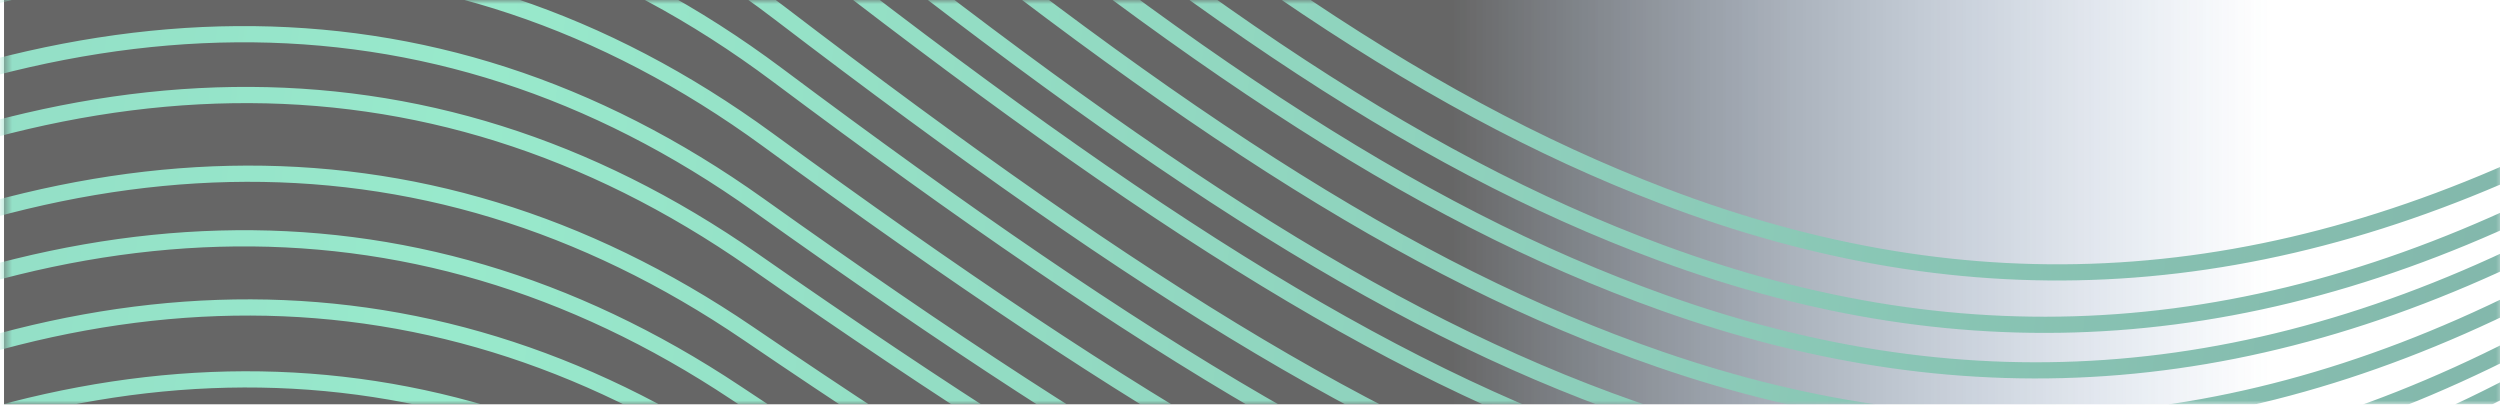 <?xml version="1.0" encoding="UTF-8"?>
<svg width="309px" height="50px" viewBox="0 0 309 50" version="1.1" xmlns="http://www.w3.org/2000/svg" xmlns:xlink="http://www.w3.org/1999/xlink">
    <!-- Generator: Sketch 53.2 (72643) - https://sketchapp.com -->
    <title>topbar-wave</title>
    <desc>Created with Sketch.</desc>
    <defs>
        <linearGradient x1="90.248%" y1="61.004%" x2="57.861%" y2="61.004%" id="linearGradient-1">
            <stop stop-color="#FFFFFF" stop-opacity="0" offset="0%"></stop>
            <stop stop-color="#20559B" stop-opacity="0" offset="0%"></stop>
            <stop stop-color="#000000" offset="100%"></stop>
        </linearGradient>
        <rect id="path-2" x="0.497" y="0" width="309" height="50"></rect>
        <linearGradient x1="95.193%" y1="70.179%" x2="6.951%" y2="28.8%" id="linearGradient-4">
            <stop stop-color="#37A38C" offset="0%"></stop>
            <stop stop-color="#308773" offset="32.052%"></stop>
            <stop stop-color="#54DBAA" offset="71.083%"></stop>
            <stop stop-color="#37A38C" offset="100%"></stop>
        </linearGradient>
    </defs>
    <g id="Unification-Exploration" stroke="none" stroke-width="1" fill="none" fill-rule="evenodd" opacity="0.6">
        <g id="Artboard">
            <g id="topbar-wave">
                <g id="Wave">
                    <mask id="mask-3" fill="white">
                        <use xlink:href="#path-2"></use>
                    </mask>
                    <use id="Mask" fill="url(#linearGradient-1)" fill-rule="nonzero" xlink:href="#path-2"></use>
                    <g id="Group-2" mask="url(#mask-3)" fill="url(#linearGradient-4)">
                        <g transform="translate(178.985, 109.573) rotate(-27) translate(-178.985, -109.573) translate(-174.015, -140.927)" id="Combined-Shape">
                            <path d="M704.575,449.001 C704.593,449.888 704.596,450.742 704.581,451.562 C704.602,452.411 704.607,453.229 704.596,454.014 L703.536,453.999 C703.581,455.047 703.601,456.049 703.598,457.004 L702.557,457 C702.584,457.685 702.6,458.35 702.604,458.993 L702.535,458.993 C702.569,459.677 702.592,460.34 702.604,460.982 L700.604,461.018 C700.394,449.326 696.271,430.136 689.194,409.601 C680.81,385.274 669.025,360.847 654.561,339.195 C637.53,313.7 617.428,292.934 594.537,278.459 C568.393,261.927 539.173,253.939 506.938,255.718 C462.31,258.181 427.851,244.872 399.074,216.349 C375.523,193.005 357.01,162.047 332.531,109.542 C310.916,63.181 268.881,42.795 212.259,43.002 C182.444,43.11 150.475,48.939 118.483,58.587 C107.172,61.998 96.664,65.653 87.233,69.308 C83.933,70.586 81.004,71.773 78.479,72.838 C77.597,73.21 76.828,73.54 76.178,73.825 C75.789,73.995 75.526,74.112 75.395,74.171 L74.571,72.348 C74.71,72.286 74.98,72.166 75.376,71.992 C76.035,71.704 76.811,71.371 77.702,70.995 C80.244,69.923 83.192,68.729 86.51,67.443 C95.987,63.771 106.543,60.099 117.905,56.672 C150.068,46.973 182.218,41.111 212.252,41.002 C269.584,40.792 312.356,61.535 334.344,108.697 C358.729,161.001 377.145,191.797 400.482,214.928 C428.86,243.057 462.769,256.152 506.827,253.721 C539.487,251.918 569.118,260.019 595.606,276.769 C618.752,291.405 639.047,312.37 656.224,338.084 C661.141,345.444 665.749,353.121 670.021,361.003 C665.669,352.673 660.942,344.561 655.87,336.797 C639.11,311.138 619.226,290.171 596.484,275.457 C570.509,258.652 541.364,250.348 509.096,251.769 C464.424,253.737 430.096,240.061 401.618,211.247 C378.312,187.666 360.129,156.534 336.212,103.81 C314.966,56.975 272.763,36.179 215.625,36.001 C185.746,35.908 153.705,41.477 121.674,50.818 C110.554,54.06 100.232,57.535 90.973,61.009 C87.733,62.224 84.859,63.352 82.382,64.364 C81.516,64.718 80.762,65.032 80.124,65.302 C79.743,65.464 79.485,65.575 79.356,65.631 L78.554,63.799 C78.69,63.74 78.955,63.626 79.344,63.461 C79.99,63.187 80.752,62.87 81.626,62.513 C84.12,61.494 87.012,60.358 90.27,59.136 C99.574,55.645 109.943,52.155 121.114,48.898 C153.314,39.508 185.535,33.908 215.631,34.001 C273.482,34.181 316.42,55.34 338.033,102.984 C361.859,155.506 379.946,186.475 403.041,209.841 C431.124,238.256 464.904,251.713 509.008,249.771 C541.7,248.332 571.254,256.752 597.57,273.778 C620.566,288.655 640.64,309.824 657.545,335.703 C671.876,357.643 683.472,382.332 691.647,406.884 C692.726,410.125 693.733,413.332 694.664,416.483 C693.645,412.793 692.521,409.015 691.297,405.189 C683.436,380.611 672.173,355.857 658.17,333.828 C641.68,307.887 622.014,286.62 599.42,271.599 C573.615,254.443 544.545,245.786 512.246,246.854 C467.529,248.334 433.332,234.226 405.154,204.989 C382.092,181.062 364.239,149.611 340.884,96.425 C320.015,48.898 277.652,27.588 220.002,27.012 C190.045,26.712 157.918,32.049 125.837,41.13 C114.914,44.222 104.782,47.535 95.701,50.848 C92.524,52.007 89.705,53.082 87.278,54.048 C86.429,54.385 85.69,54.684 85.065,54.942 C84.691,55.096 84.439,55.202 84.313,55.256 L83.528,53.416 C83.662,53.359 83.921,53.25 84.302,53.093 C84.935,52.832 85.682,52.53 86.539,52.189 C88.984,51.217 91.82,50.134 95.016,48.969 C104.142,45.64 114.319,42.312 125.293,39.206 C157.543,30.077 189.849,24.71 220.022,25.012 C278.387,25.595 321.487,47.276 342.716,95.621 C365.982,148.604 383.741,179.891 406.594,203.601 C434.382,232.434 468.033,246.316 512.179,244.856 C544.905,243.773 574.383,252.552 600.527,269.933 C623.372,285.121 643.227,306.592 659.858,332.755 C673.957,354.936 685.291,379.845 693.202,404.58 C695.227,410.911 696.982,417.115 698.445,423.019 C696.95,416.398 695.072,409.341 692.842,402.11 C685.241,377.466 674.239,352.609 660.466,330.444 C644.246,304.343 624.798,282.877 602.353,267.619 C576.718,250.193 547.723,241.222 515.391,241.934 C470.631,242.918 436.566,228.445 408.687,198.922 C385.871,174.76 368.348,143.14 345.555,89.741 C325.071,41.752 282.553,20.021 224.396,19.034 C194.347,18.525 162.12,23.605 129.977,32.39 C119.256,35.32 109.32,38.459 100.422,41.598 C97.308,42.696 94.547,43.715 92.17,44.63 C91.339,44.949 90.615,45.233 90.003,45.477 C89.637,45.623 89.391,45.723 89.267,45.774 L88.504,43.926 C88.635,43.872 88.889,43.769 89.262,43.62 C89.882,43.372 90.613,43.086 91.452,42.763 C93.847,41.842 96.625,40.816 99.756,39.712 C108.699,36.557 118.68,33.404 129.45,30.46 C161.761,21.63 194.166,16.521 224.43,17.035 C251.571,17.495 275.635,22.521 295.793,32.824 C318.876,44.622 336.362,63.11 347.394,88.956 C370.1,142.151 387.532,173.606 410.141,197.549 C437.635,226.664 471.157,240.906 515.347,239.934 C548.104,239.213 577.505,248.31 603.477,265.965 C626.172,281.393 645.806,303.064 662.164,329.388 C667.128,337.376 671.734,345.71 675.953,354.256 C671.649,345.153 666.907,336.275 661.76,327.781 C645.812,301.462 626.583,279.75 604.286,264.221 C578.821,246.486 549.903,237.182 517.539,237.538 C472.736,238.03 438.803,223.16 411.224,193.285 C388.653,168.836 371.46,136.975 349.228,83.245 C338.586,57.523 321.476,39.103 298.715,27.256 C278.797,16.889 254.881,11.721 227.813,11.07 C197.658,10.345 165.317,15.182 133.101,23.695 C122.588,26.473 112.854,29.449 104.143,32.425 C101.096,33.466 98.394,34.432 96.068,35.299 C95.255,35.602 94.548,35.871 93.949,36.103 C93.591,36.241 93.35,36.336 93.23,36.384 L92.487,34.527 C92.614,34.476 92.863,34.379 93.228,34.237 C93.834,34.003 94.549,33.731 95.37,33.425 C97.712,32.552 100.431,31.579 103.497,30.532 C112.251,27.542 122.029,24.552 132.59,21.761 C164.974,13.204 197.493,8.34 227.861,9.071 C255.213,9.729 279.422,14.96 299.638,25.482 C322.812,37.544 340.252,56.319 351.076,82.48 C373.223,136.005 390.326,167.7 412.693,191.928 C439.892,221.39 473.284,236.024 517.517,235.538 C550.306,235.178 579.629,244.612 605.429,262.58 C627.973,278.281 647.386,300.201 663.471,326.745 C677.107,349.249 687.915,374.422 695.3,399.344 C696.816,404.463 698.161,409.496 699.323,414.353 C698.1,408.737 696.624,402.849 694.91,396.837 C687.833,372.01 677.354,346.893 664.041,324.409 C648.364,297.933 629.353,276.024 607.205,260.262 C581.911,242.259 553.068,232.643 520.674,232.643 C475.829,232.643 442.029,217.411 414.75,187.254 C392.424,162.574 375.561,130.546 353.891,76.609 C343.457,50.638 326.397,31.978 303.548,19.896 C283.575,9.334 259.515,3.97 232.238,3.12 C201.964,2.176 169.494,6.761 137.194,14.987 C126.895,17.61 117.369,20.42 108.851,23.23 C105.871,24.212 103.23,25.125 100.957,25.943 C100.163,26.23 99.472,26.483 98.887,26.702 C98.538,26.833 98.302,26.922 98.184,26.968 L97.463,25.103 C97.587,25.054 97.83,24.962 98.186,24.829 C98.779,24.607 99.478,24.351 100.28,24.062 C102.569,23.237 105.227,22.319 108.224,21.33 C116.785,18.507 126.355,15.683 136.701,13.049 C169.167,4.78 201.814,0.17 232.3,1.121 C259.86,1.98 284.213,7.409 304.483,18.128 C327.745,30.428 345.135,49.449 355.747,75.863 C377.334,129.594 394.109,161.455 416.233,185.912 C443.136,215.653 476.398,230.643 520.674,230.643 C553.493,230.643 582.738,240.393 608.365,258.632 C630.758,274.57 649.951,296.688 665.762,323.39 C679.167,346.029 689.711,371.303 696.833,396.289 C702.86,417.432 705.978,437.075 705.544,449.036 L704.575,449.001 Z M686.221,487.46 C682.82,476.543 676.808,462.631 669.019,448.243 C656.753,425.584 641.105,403.389 623.261,384.384 C602.249,362.005 578.971,344.81 553.962,334.297 C525.399,322.29 495.186,319.241 463.586,326.347 C419.84,336.184 383.577,328.744 350.45,305.319 C323.339,286.148 299.97,258.613 267.179,210.768 C241.429,173.197 202.947,158.579 155.006,162.652 C124.57,165.238 91.955,175.21 59.058,190.222 C45.517,196.401 32.853,203.022 21.42,209.643 C17.42,211.959 13.86,214.11 10.784,216.039 C9.709,216.713 8.771,217.312 7.976,217.828 C7.698,218.008 7.459,218.165 7.257,218.297 C7.137,218.376 7.056,218.43 7.018,218.456 L5.906,216.794 C5.95,216.764 6.033,216.709 6.157,216.627 C6.362,216.492 6.606,216.333 6.887,216.15 C7.691,215.629 8.637,215.025 9.721,214.345 C12.817,212.403 16.397,210.24 20.418,207.912 C31.904,201.261 44.625,194.61 58.228,188.403 C91.316,173.303 124.14,163.268 154.837,160.66 C203.445,156.53 242.633,171.416 268.829,209.637 C301.494,257.299 324.741,284.69 351.605,303.686 C384.273,326.787 419.957,334.108 463.147,324.396 C495.162,317.196 525.798,320.289 554.737,332.454 C580.025,343.083 603.526,360.443 624.719,383.015 C636.555,395.622 647.428,409.617 657,424.219 C647.457,409.112 636.527,394.607 624.57,381.561 C603.829,358.933 580.77,341.468 555.91,330.672 C527.516,318.341 497.38,314.956 465.747,321.721 C421.954,331.085 385.821,323.239 352.993,299.43 C326.127,279.945 303.088,252.131 270.861,203.887 C245.304,165.628 206.537,150.657 157.984,154.605 C127.705,157.067 95.258,166.749 62.536,181.353 C49.119,187.342 36.572,193.759 25.247,200.175 C21.284,202.42 17.758,204.504 14.712,206.374 C13.647,207.028 12.718,207.608 11.931,208.108 C11.656,208.283 11.418,208.434 11.219,208.563 C11.1,208.64 11.02,208.692 10.982,208.717 L9.886,207.043 C9.93,207.015 10.012,206.961 10.135,206.882 C10.338,206.751 10.58,206.597 10.859,206.42 C11.654,205.914 12.592,205.329 13.666,204.67 C16.731,202.788 20.278,200.692 24.261,198.435 C35.639,191.989 48.242,185.543 61.721,179.527 C94.632,164.838 127.286,155.095 157.822,152.612 C207.046,148.609 246.525,163.855 272.524,202.776 C304.628,250.836 327.546,278.504 354.168,297.811 C386.54,321.289 422.094,329.009 465.329,319.765 C497.378,312.912 527.938,316.344 556.706,328.838 C581.844,339.754 605.125,357.387 626.044,380.21 C643.779,399.56 659.262,422.085 671.344,445.044 C681.567,464.47 688.643,483.038 690.673,494.83 L690.285,494.897 C690.428,495.556 690.557,496.197 690.671,496.819 L689.087,497.11 C689.311,498.044 689.508,498.945 689.676,499.809 L687.713,500.191 C685.468,488.666 678.047,470.42 667.471,451.366 C654.942,428.795 639.032,406.725 620.957,387.876 C599.674,365.681 576.177,348.706 551.02,338.446 C522.287,326.728 491.999,324.004 460.432,331.473 C416.731,341.813 380.338,334.755 346.912,311.646 C319.556,292.733 295.856,265.398 262.502,217.812 C236.575,180.823 198.391,166.507 151.07,170.697 C120.461,173.408 87.661,183.705 54.572,199.182 C40.911,205.571 28.133,212.418 16.597,219.263 C12.56,221.659 8.967,223.882 5.863,225.877 C4.778,226.575 3.831,227.194 3.029,227.727 C2.749,227.914 2.507,228.076 2.304,228.213 C2.183,228.295 2.102,228.35 2.062,228.377 L0.931,226.727 C0.975,226.697 1.059,226.64 1.184,226.555 C1.391,226.416 1.637,226.251 1.922,226.062 C2.732,225.523 3.687,224.898 4.782,224.195 C7.905,222.187 11.518,219.951 15.576,217.543 C27.166,210.666 40.001,203.789 53.724,197.37 C87.007,181.803 120.019,171.439 150.894,168.705 C198.877,164.456 237.765,179.036 264.14,216.664 C297.367,264.068 320.942,291.26 348.049,310.001 C381.013,332.79 416.826,339.735 459.971,329.527 C491.953,321.96 522.664,324.722 551.775,336.595 C577.213,346.969 600.935,364.106 622.401,386.492 C640.6,405.471 656.61,427.679 669.219,450.396 C676.66,463.799 682.557,476.819 686.221,487.46 Z M672.51,440.331 C661.031,417.377 646.195,394.782 629.084,375.278 C608.856,352.222 586.2,334.272 561.6,322.941 C533.504,310 503.474,305.954 471.728,312.01 C427.78,320.395 391.856,311.762 359.579,287.26 C333.164,267.208 310.753,238.924 279.605,190.032 C254.441,150.533 215.073,134.876 165.249,138.5 C135.19,140.687 102.978,149.772 70.51,163.554 C57.33,169.148 45.012,175.143 33.897,181.137 C30.008,183.234 26.548,185.181 23.559,186.927 C22.514,187.538 21.603,188.08 20.831,188.547 C20.369,188.826 20.057,189.018 19.901,189.115 L18.842,187.418 C18.885,187.392 18.966,187.342 19.086,187.268 C19.286,187.145 19.523,187.001 19.796,186.835 C20.577,186.364 21.497,185.817 22.55,185.201 C25.558,183.443 29.038,181.485 32.948,179.376 C44.115,173.354 56.488,167.333 69.728,161.713 C102.382,147.852 134.795,138.711 165.104,136.506 C215.606,132.831 255.692,148.775 281.291,188.957 C312.32,237.662 334.614,265.798 360.788,285.667 C392.616,309.828 427.966,318.323 471.354,310.046 C503.517,303.91 533.97,308.013 562.437,321.125 C587.311,332.582 610.185,350.705 630.587,373.959 C647.884,393.674 662.862,416.512 674.433,439.706 C677.757,446.368 680.72,452.923 683.254,459.138 C680.706,452.576 677.667,445.595 674.218,438.484 C662.999,415.356 648.399,392.541 631.476,372.809 C611.55,349.575 589.146,331.409 564.731,319.828 C536.847,306.602 506.936,302.231 475.206,307.925 C431.276,315.807 395.535,306.793 363.605,281.981 C337.474,261.676 315.426,233.199 284.886,184.057 C259.997,144.005 220.432,128.015 170.094,131.445 C140.189,133.482 108.141,142.263 75.849,155.632 C62.823,161.025 50.652,166.803 39.673,172.58 C35.832,174.602 32.414,176.478 29.463,178.162 C28.431,178.75 27.531,179.273 26.769,179.723 C26.313,179.992 26.005,180.177 25.85,180.271 L24.81,178.562 C24.852,178.537 24.932,178.488 25.051,178.417 C25.248,178.299 25.482,178.16 25.752,178 C26.523,177.545 27.431,177.018 28.472,176.425 C31.443,174.73 34.88,172.843 38.742,170.81 C49.773,165.006 61.998,159.202 75.084,153.784 C107.56,140.339 139.807,131.504 169.958,129.449 C220.978,125.973 261.264,142.255 286.585,183.001 C317.007,231.954 338.94,260.282 364.832,280.402 C396.318,304.868 431.485,313.737 474.853,305.956 C507.002,300.188 537.335,304.619 565.588,318.021 C590.276,329.731 612.896,348.072 632.995,371.507 C650.034,391.376 664.727,414.334 676.017,437.612 C681.669,449.264 686.234,460.581 689.359,470.328 C686.381,460.157 681.698,447.974 675.741,435.373 C664.768,412.163 650.407,389.229 633.69,369.346 C614.005,345.933 591.786,327.553 567.483,315.723 C539.727,302.211 509.846,297.517 478.035,302.849 C433.995,310.229 398.333,300.836 366.655,275.717 C340.73,255.16 318.979,226.489 288.958,177.1 C264.28,136.503 224.409,120.172 173.415,123.388 C143.559,125.272 111.562,133.754 79.332,146.723 C66.426,151.916 54.37,157.481 43.498,163.045 C39.694,164.991 36.31,166.799 33.388,168.42 C32.366,168.987 31.476,169.49 30.721,169.923 C30.27,170.182 29.965,170.36 29.812,170.451 L28.793,168.73 C28.835,168.705 28.913,168.659 29.031,168.59 C29.226,168.476 29.458,168.342 29.725,168.189 C30.488,167.751 31.388,167.243 32.418,166.671 C35.359,165.039 38.763,163.221 42.587,161.264 C53.51,155.674 65.62,150.085 78.586,144.867 C110.997,131.826 143.19,123.291 173.289,121.392 C224.967,118.133 265.561,134.76 290.667,176.061 C320.573,225.261 342.209,253.78 367.897,274.15 C399.135,298.92 434.226,308.163 477.704,300.876 C509.935,295.475 540.236,300.234 568.359,313.924 C592.933,325.887 615.366,344.444 635.221,368.059 C644.986,379.673 653.95,392.317 661.912,405.448 C653.947,391.798 644.904,378.637 634.999,366.568 C615.585,342.914 593.584,324.269 569.43,312.158 C541.844,298.326 512.038,293.296 480.195,298.28 C436.109,305.179 400.577,295.381 369.198,269.886 C343.518,249.021 322.098,220.082 292.639,170.312 C268.225,129.064 228.116,112.34 176.549,115.334 C146.771,117.062 114.857,125.274 82.724,137.888 C69.961,142.898 58.043,148.267 47.298,153.634 C43.539,155.513 40.195,157.256 37.308,158.82 C36.299,159.367 35.419,159.853 34.673,160.271 C34.227,160.521 33.926,160.692 33.775,160.78 L32.774,159.048 C32.933,158.956 33.241,158.781 33.695,158.526 C34.449,158.103 35.337,157.613 36.356,157.062 C39.262,155.487 42.625,153.734 46.404,151.845 C57.2,146.452 69.171,141.059 81.994,136.026 C114.307,123.342 146.416,115.079 176.433,113.337 C228.688,110.303 269.523,127.33 294.36,169.293 C323.706,218.872 345.014,247.659 370.459,268.333 C401.401,293.474 436.364,303.115 479.886,296.304 C512.15,291.255 542.375,296.355 570.326,310.37 C594.75,322.617 616.963,341.442 636.545,365.299 C653.146,385.526 667.333,408.788 678.113,432.292 C683.159,443.293 687.26,453.98 690.152,463.338 C687.38,453.507 683.168,441.959 677.843,430.018 C667.395,406.585 653.557,383.352 637.301,363.115 C618.158,339.286 596.375,320.429 572.37,308.07 C544.953,293.955 515.223,288.603 483.347,293.225 C439.216,299.623 403.815,289.447 372.736,263.647 C347.301,242.532 326.21,213.405 297.314,163.392 C273.175,121.612 232.836,104.534 180.703,107.279 C150.989,108.843 119.142,116.766 87.091,129 C74.474,133.816 62.698,138.976 52.085,144.136 C48.372,145.941 45.07,147.617 42.219,149.121 C41.222,149.646 40.353,150.113 39.617,150.514 C39.177,150.755 38.88,150.92 38.73,151.004 L37.749,149.261 C37.906,149.173 38.211,149.003 38.659,148.759 C39.403,148.353 40.28,147.882 41.286,147.351 C44.156,145.838 47.477,144.152 51.211,142.337 C61.874,137.153 73.703,131.97 86.377,127.132 C118.608,114.829 150.647,106.859 180.598,105.282 C233.421,102.5 274.488,119.887 299.046,162.392 C327.831,212.212 348.81,241.186 374.013,262.108 C404.66,287.549 439.493,297.562 483.06,291.245 C515.357,286.563 545.506,291.99 573.285,306.292 C597.559,318.789 619.552,337.828 638.86,361.863 C655.229,382.239 669.154,405.619 679.67,429.204 C682.144,434.751 684.38,440.216 686.346,445.471 C684.329,439.79 681.989,433.836 679.368,427.779 C669.165,404.205 655.569,380.794 639.518,360.356 C620.618,336.289 599.02,317.169 575.127,304.531 C547.838,290.096 518.138,284.408 486.18,288.68 C441.937,294.594 406.614,284.014 375.787,257.841 C350.559,236.422 329.767,207.03 301.39,156.644 C277.501,114.226 236.879,96.741 184.106,99.227 C154.395,100.627 122.551,108.286 90.519,120.182 C78.034,124.819 66.387,129.787 55.894,134.754 C52.222,136.492 48.958,138.106 46.14,139.553 C45.155,140.059 44.296,140.509 43.569,140.895 C43.134,141.127 42.841,141.285 42.693,141.366 L41.731,139.613 C41.886,139.528 42.187,139.365 42.63,139.129 C43.366,138.738 44.233,138.285 45.227,137.774 C48.063,136.317 51.347,134.694 55.038,132.947 C65.581,127.956 77.281,122.965 89.822,118.307 C122.032,106.345 154.068,98.64 184.012,97.229 C237.479,94.71 278.83,112.51 303.133,155.663 C331.401,205.855 352.084,235.093 377.082,256.317 C407.48,282.125 442.237,292.536 485.915,286.698 C518.294,282.37 548.412,288.138 576.062,302.763 C600.222,315.543 622.028,334.846 641.091,359.12 C657.253,379.7 670.935,403.259 681.204,426.985 C683.324,431.884 685.261,436.717 686.996,441.398 C685.206,436.318 683.171,431.039 680.917,425.677 C670.977,402.026 657.642,378.5 641.821,357.915 C623.192,333.675 601.813,314.346 578.068,301.462 C550.949,286.746 521.324,280.737 489.334,284.648 C445.045,290.061 409.853,279.106 379.325,252.631 C354.342,230.965 333.88,201.387 306.066,150.764 C282.476,107.827 241.64,89.973 188.312,92.178 C158.636,93.404 126.826,100.782 94.847,112.319 C82.518,116.766 71.022,121.531 60.669,126.296 C57.047,127.963 53.827,129.511 51.048,130.899 C50.076,131.385 49.229,131.815 48.512,132.186 C48.083,132.408 47.794,132.56 47.648,132.638 L46.706,130.874 C46.859,130.792 47.156,130.636 47.593,130.41 C48.319,130.035 49.174,129.6 50.154,129.11 C52.952,127.712 56.191,126.156 59.833,124.479 C70.235,119.692 81.783,114.905 94.168,110.437 C126.324,98.838 158.322,91.416 188.229,90.179 C242.253,87.946 283.82,106.12 307.819,149.801 C335.526,200.23 355.88,229.652 380.636,251.12 C410.739,277.227 445.368,288.007 489.091,282.662 C521.503,278.7 551.545,284.794 579.022,299.704 C603.032,312.732 624.617,332.248 643.407,356.696 C659.337,377.424 672.756,401.099 682.761,424.902 C686.98,434.941 690.442,444.701 692.976,453.433 C690.523,444.128 686.948,433.464 682.465,422.445 C672.786,398.657 659.714,374.957 644.123,354.173 C625.765,329.699 604.604,310.11 581.008,296.947 C554.058,281.914 524.508,275.569 492.486,279.128 C448.152,284.055 413.09,272.696 382.862,245.853 C358.124,223.884 337.992,194.046 310.742,143.057 C287.461,99.496 246.419,81.221 192.543,83.133 C162.886,84.185 131.097,91.305 99.157,102.519 C86.988,106.791 75.648,111.368 65.439,115.945 C61.868,117.547 58.693,119.033 55.954,120.367 C54.997,120.833 54.162,121.247 53.455,121.603 C53.033,121.816 52.747,121.963 52.604,122.037 L51.681,120.263 C51.832,120.185 52.125,120.034 52.555,119.817 C53.27,119.457 54.113,119.039 55.079,118.569 C57.836,117.226 61.03,115.731 64.621,114.12 C74.878,109.522 86.27,104.923 98.494,100.631 C130.609,89.356 162.587,82.194 192.472,81.134 C247.047,79.197 288.821,97.799 312.505,142.114 C339.652,192.907 359.678,222.589 384.19,244.357 C413.998,270.827 448.497,282.005 492.265,277.14 C524.71,273.534 554.676,279.969 581.982,295.201 C605.842,308.511 627.207,328.288 645.723,352.973 C652.226,361.642 658.292,370.812 663.86,380.283 C658.24,370.383 652.074,360.794 645.432,351.744 C627.345,327.1 606.402,307.303 582.954,293.896 C556.174,278.585 526.699,271.92 494.644,275.119 C450.265,279.547 415.335,267.814 385.407,240.672 C360.913,218.459 341.111,188.438 314.423,137.217 C291.463,93.151 250.222,74.494 195.803,76.092 C166.153,76.963 134.367,83.809 102.453,94.68 C90.45,98.769 79.269,103.15 69.21,107.53 C65.691,109.062 62.563,110.485 59.865,111.761 C58.922,112.208 58.1,112.603 57.404,112.945 C56.988,113.148 56.707,113.288 56.566,113.36 L55.663,111.575 C55.812,111.5 56.1,111.356 56.524,111.149 C57.228,110.804 58.059,110.404 59.01,109.953 C61.726,108.668 64.873,107.237 68.411,105.696 C78.519,101.295 89.75,96.894 101.808,92.787 C133.896,81.857 165.868,74.971 195.744,74.093 C250.864,72.474 292.838,91.463 316.197,136.293 C342.782,187.317 362.48,217.18 386.75,239.191 C416.263,265.955 450.634,277.5 494.446,273.129 C526.924,269.888 556.813,276.646 583.947,292.16 C607.657,305.717 628.801,325.704 647.044,350.56 C662.511,371.634 675.403,395.597 684.881,419.613 C686.648,424.092 688.269,428.512 689.729,432.81 C688.203,428.052 686.477,423.126 684.568,418.124 C675.413,394.127 662.863,370.143 647.733,349.018 C629.916,324.144 609.192,304.09 585.892,290.407 C559.282,274.778 529.882,267.778 497.795,270.624 C453.371,274.565 418.572,262.429 388.943,234.922 C364.694,212.41 345.222,182.133 319.096,130.553 C296.467,85.876 255.034,66.784 200.079,68.058 C170.421,68.746 138.625,75.338 106.723,85.901 C94.89,89.819 83.874,94.017 73.969,98.214 C70.503,99.683 67.424,101.046 64.769,102.269 C63.84,102.697 63.031,103.076 62.347,103.403 C61.937,103.598 61.661,103.732 61.522,103.801 L60.638,102.006 C60.784,101.935 61.068,101.797 61.485,101.598 C62.178,101.267 62.995,100.884 63.932,100.452 C66.606,99.221 69.703,97.85 73.188,96.373 C83.141,92.155 94.207,87.938 106.094,84.002 C138.169,73.383 170.15,66.752 200.033,66.059 C255.691,64.769 297.859,84.198 320.881,129.65 C346.906,181.031 366.276,211.15 390.304,233.456 C419.521,260.581 453.763,272.522 497.618,268.632 C530.129,265.748 559.943,272.847 586.905,288.682 C610.465,302.518 631.389,322.765 649.359,347.854 C664.593,369.124 677.223,393.26 686.437,417.411 C688.015,421.547 689.47,425.633 690.792,429.618 C689.398,425.163 687.835,420.567 686.116,415.903 C677.222,391.775 664.934,367.622 650.034,346.303 C632.488,321.199 611.982,300.89 588.831,286.931 C562.39,270.987 533.066,263.651 500.946,266.144 C456.477,269.595 421.809,257.057 392.479,229.186 C368.476,206.377 349.334,175.846 323.77,123.912 C301.48,78.63 259.862,59.098 204.377,60.031 C174.697,60.531 142.875,66.871 110.972,77.131 C99.314,80.881 88.468,84.898 78.721,88.915 C75.311,90.32 72.282,91.625 69.67,92.795 C68.757,93.204 67.962,93.567 67.288,93.88 C66.886,94.067 66.614,94.195 66.478,94.261 L65.613,92.457 C65.757,92.388 66.036,92.257 66.446,92.066 C67.128,91.75 67.931,91.383 68.853,90.97 C71.482,89.792 74.53,88.479 77.959,87.066 C87.753,83.03 98.649,78.994 110.36,75.228 C142.434,64.912 174.44,58.535 204.344,58.031 C260.536,57.086 302.889,76.964 325.564,123.029 C351.03,174.764 370.072,205.135 393.857,227.736 C422.779,255.22 456.892,267.557 500.792,264.15 C533.336,261.625 563.073,269.064 589.863,285.218 C613.273,299.333 633.976,319.838 651.673,345.157 C662.084,360.054 671.226,376.318 678.837,392.993 C671.259,375.546 661.997,358.48 651.341,342.893 C634.067,317.623 613.778,297.11 590.776,282.91 C564.504,266.691 535.255,259.038 503.104,261.171 C458.59,264.124 424.054,251.216 395.023,223.052 C371.264,200.003 352.452,169.295 327.449,117.137 C305.51,71.368 263.714,51.436 207.703,52.012 C177.986,52.318 146.123,58.394 114.207,68.333 C102.729,71.907 92.058,75.737 82.474,79.566 C79.121,80.906 76.143,82.15 73.577,83.266 C72.679,83.656 71.898,84.002 71.236,84.3 C70.84,84.478 70.573,84.6 70.44,84.663 L69.596,82.849 C69.737,82.784 70.011,82.658 70.414,82.476 C71.084,82.175 71.874,81.825 72.779,81.431 C75.364,80.308 78.36,79.057 81.732,77.709 C91.362,73.861 102.082,70.014 113.612,66.423 C145.699,56.431 177.745,50.32 207.682,50.012 C264.402,49.428 306.934,69.711 329.253,116.272 C354.159,168.23 372.873,198.777 396.415,221.617 C425.043,249.39 459.027,262.091 502.971,259.175 C535.547,257.014 565.208,264.775 591.826,281.208 C615.086,295.567 635.569,316.277 652.992,341.764 C667.764,363.372 679.867,387.787 688.555,412.142 C695.906,432.749 700.274,452.06 700.618,463.971 L700.427,463.977 C700.516,465.016 700.579,466.011 700.617,466.96 L699.493,467.005 C699.548,467.673 699.592,468.321 699.624,468.949 L698.479,469.007 C698.541,469.67 698.591,470.314 698.63,470.938 L698.453,470.949 C698.524,471.629 698.583,472.289 698.629,472.928 L697.324,473.022 C697.454,474.028 697.558,474.994 697.635,475.917 L696.432,476.017 C696.514,476.665 696.583,477.295 696.641,477.906 L695.419,478.021 C695.507,478.664 695.583,479.289 695.647,479.895 L694.254,480.042 C694.414,481.029 694.547,481.977 694.653,482.884 L694.368,482.917 C694.476,483.589 694.571,484.241 694.652,484.873 L693.202,485.059 C693.381,486.031 693.533,486.967 693.657,487.863 L692.363,488.042 C692.475,488.662 692.575,489.265 692.662,489.852 L692.12,489.933 C692.33,490.943 692.511,491.913 692.661,492.841 L690.686,493.159 C688.822,481.605 682.014,463.185 672.088,443.857 C660.328,420.96 645.182,398.453 627.773,379.082 C607.274,356.272 584.4,338.589 559.651,327.541 C531.386,314.923 501.279,311.213 469.567,317.614 C425.664,326.476 389.61,318.248 357.034,294.127 C330.374,274.387 307.632,246.377 275.921,197.877 C250.535,159.051 211.433,143.762 162.204,147.553 C132.021,149.878 99.676,159.245 67.065,173.412 C53.755,179.194 41.311,185.39 30.081,191.585 C26.152,193.753 22.655,195.766 19.635,197.571 C18.579,198.202 17.658,198.762 16.878,199.245 C16.411,199.533 16.095,199.732 15.937,199.833 L14.862,198.146 C14.905,198.119 14.987,198.067 15.108,197.991 C15.31,197.864 15.549,197.715 15.826,197.544 C16.614,197.056 17.544,196.491 18.609,195.854 C21.648,194.037 25.165,192.013 29.115,189.834 C40.398,183.61 52.897,177.387 66.268,171.578 C99.066,157.329 131.614,147.903 162.051,145.559 C211.953,141.716 251.769,157.284 277.595,196.782 C309.184,245.096 331.807,272.959 358.224,292.52 C390.348,316.306 425.827,324.403 469.171,315.654 C501.3,309.168 531.829,312.931 560.467,325.715 C585.491,336.886 608.585,354.739 629.261,377.745 C646.127,396.512 660.876,418.191 672.51,440.331 Z"></path>
                        </g>
                    </g>
                </g>
            </g>
        </g>
    </g>
</svg>